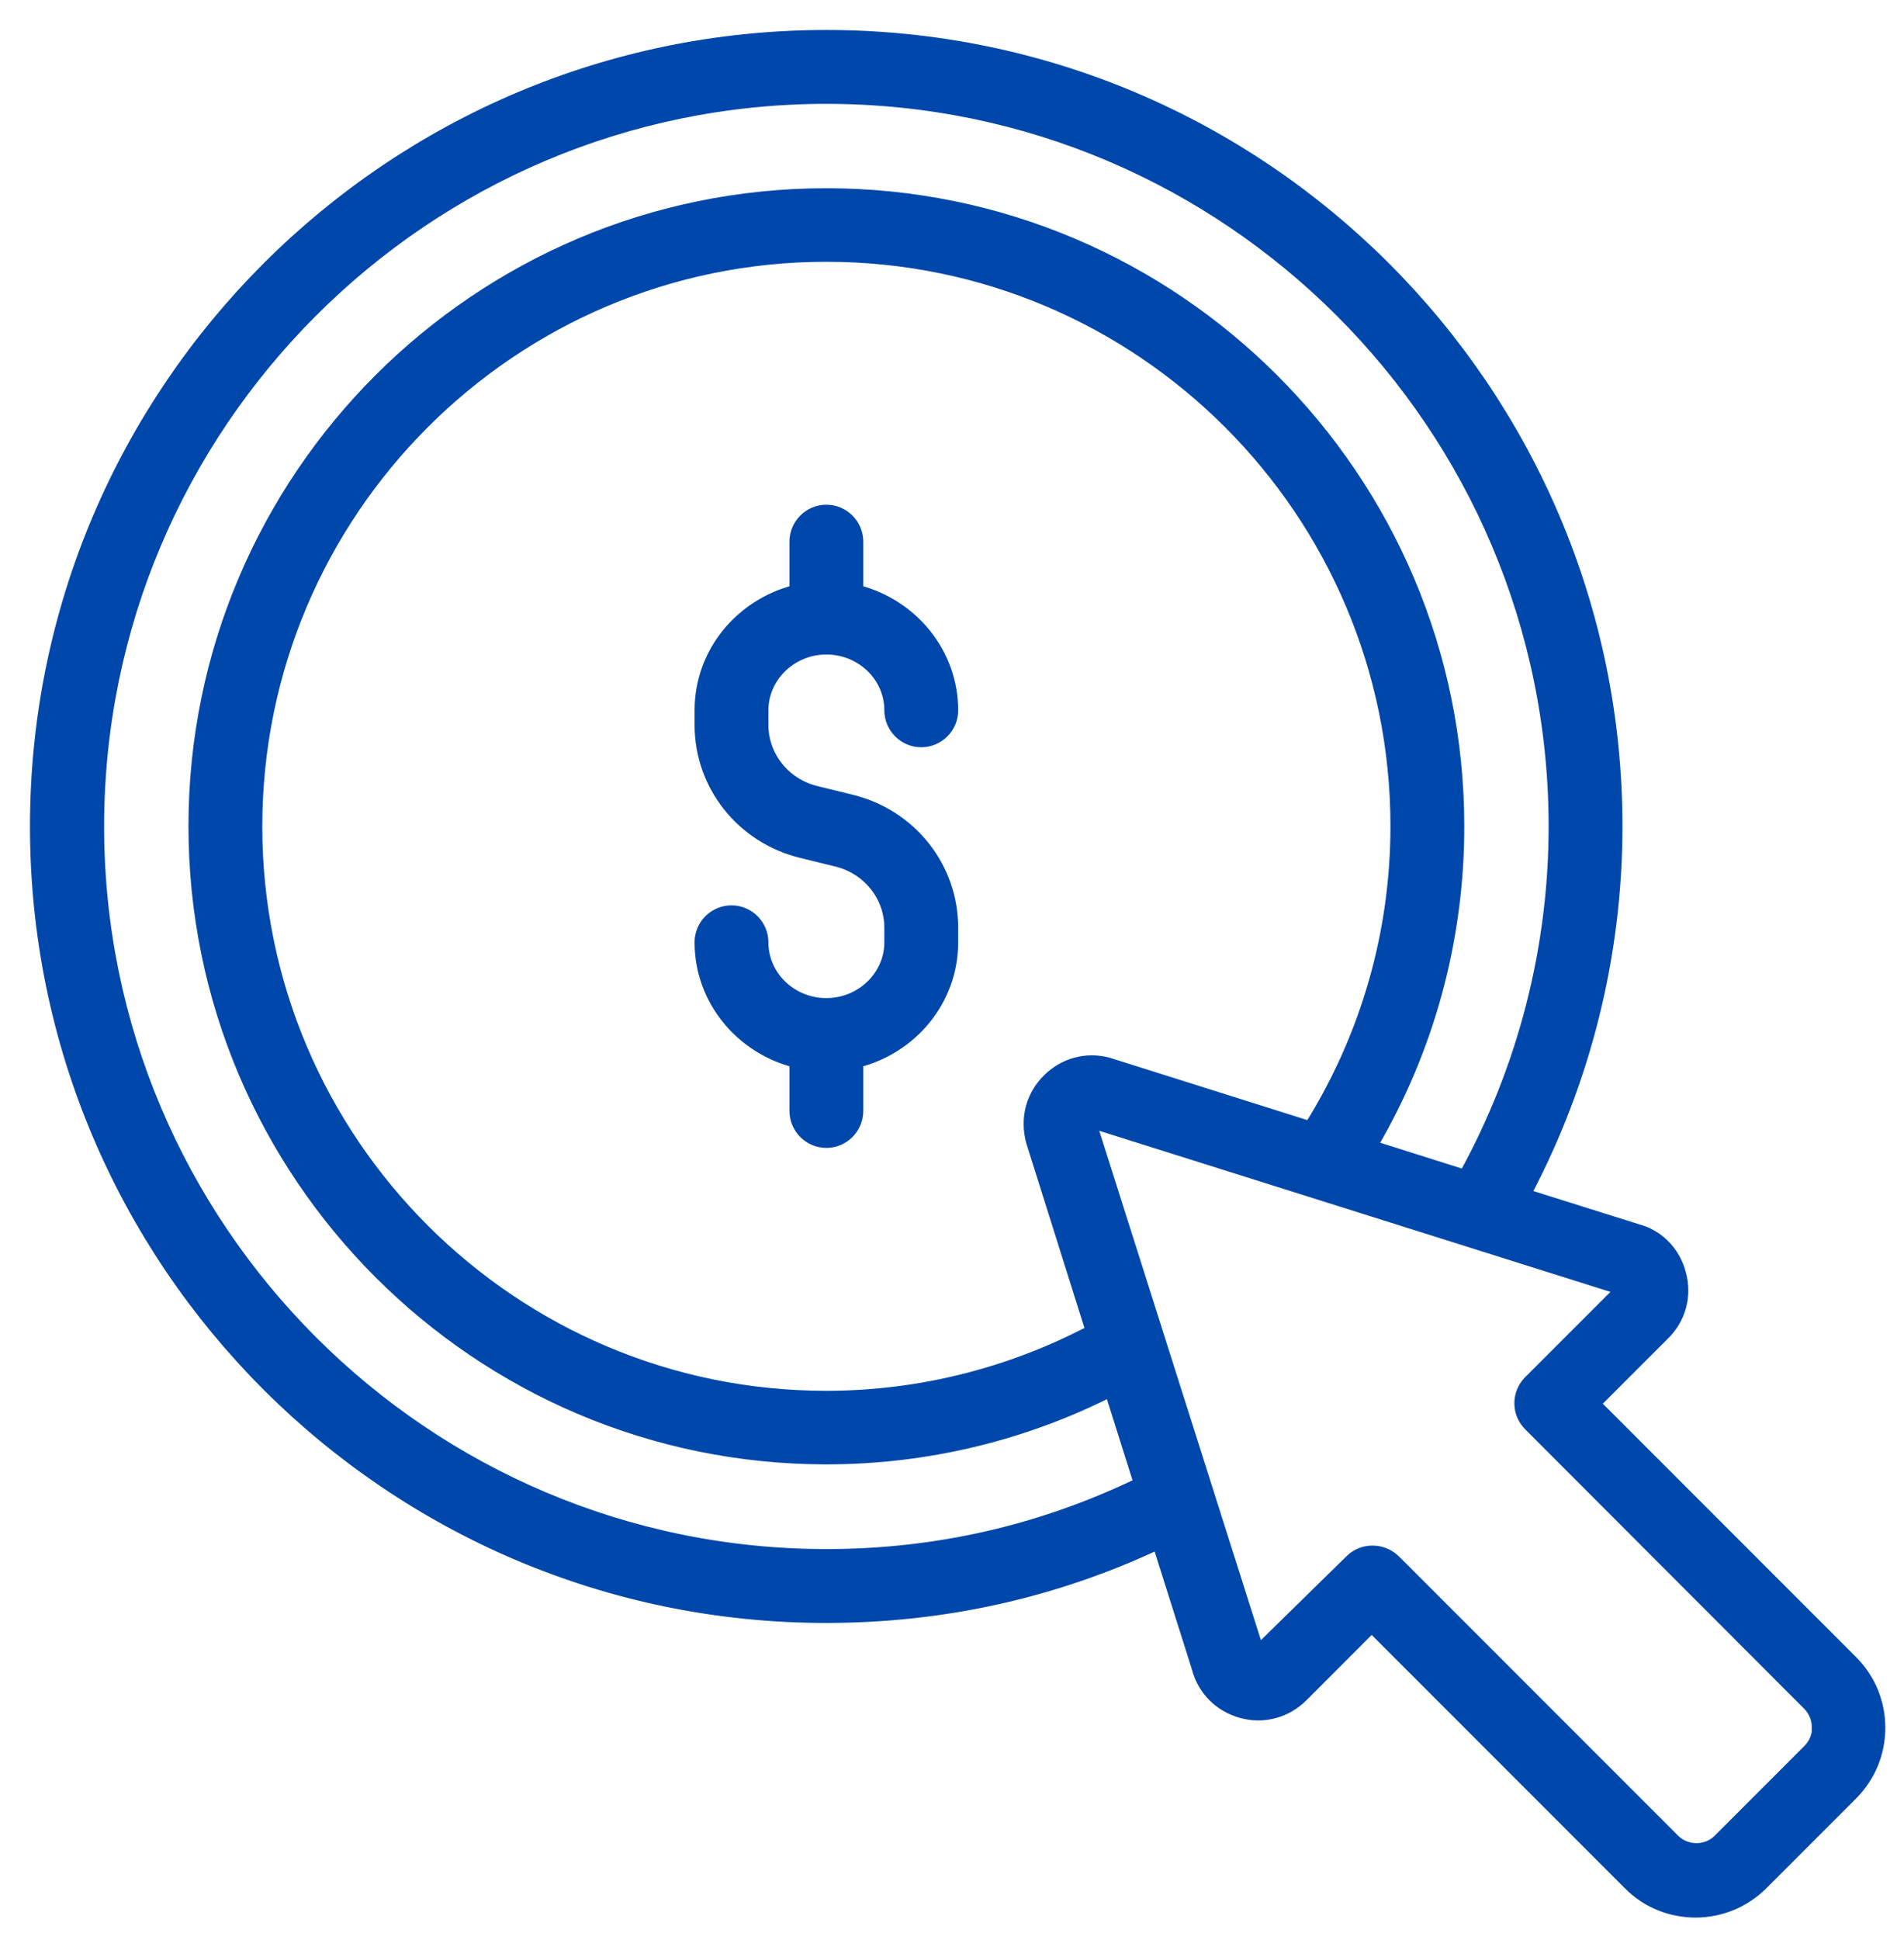 <svg width="54" height="55" viewBox="0 0 54 55" fill="none" xmlns="http://www.w3.org/2000/svg">
<path d="M21.643 20.136V20.548C21.643 21.436 22.262 22.217 23.159 22.432L24.146 22.674C25.841 23.087 27.025 24.576 27.025 26.299V26.711C27.025 28.353 25.877 29.717 24.334 30.111V31.493C24.334 31.986 23.93 32.39 23.437 32.39C22.944 32.39 22.54 31.986 22.54 31.493V30.111C20.997 29.717 19.849 28.344 19.849 26.711C19.849 26.218 20.252 25.814 20.746 25.814C21.239 25.814 21.643 26.218 21.643 26.711C21.643 27.671 22.45 28.443 23.437 28.443C24.424 28.443 25.231 27.662 25.231 26.711V26.299C25.231 25.411 24.612 24.63 23.715 24.415L22.728 24.173C21.033 23.76 19.849 22.271 19.849 20.548V20.136C19.849 18.494 20.997 17.13 22.54 16.735V15.354C22.54 14.861 22.944 14.457 23.437 14.457C23.93 14.457 24.334 14.861 24.334 15.354V16.735C25.877 17.13 27.025 18.503 27.025 20.136C27.025 20.629 26.622 21.033 26.128 21.033C25.635 21.033 25.231 20.629 25.231 20.136C25.231 19.176 24.424 18.404 23.437 18.404C22.45 18.404 21.643 19.185 21.643 20.136ZM53.32 48.978C53.32 49.696 53.042 50.368 52.531 50.88L49.992 53.419C49.471 53.939 48.781 54.208 48.09 54.208C47.399 54.208 46.708 53.948 46.188 53.419L38.903 46.134L36.948 48.09C36.49 48.547 35.844 48.727 35.216 48.556C34.588 48.386 34.113 47.91 33.951 47.291L32.839 43.775C29.896 45.156 26.738 45.856 23.428 45.856C11.057 45.856 1 35.799 1 23.428C1 11.057 11.066 1 23.437 1C35.808 1 45.865 11.057 45.865 23.428C45.865 27.07 44.968 30.65 43.272 33.852L46.439 34.848C47.031 35.001 47.507 35.476 47.668 36.104C47.839 36.732 47.668 37.378 47.202 37.836L45.246 39.791L52.531 47.076C53.042 47.587 53.32 48.26 53.32 48.978ZM32.3 42.034L31.484 39.45C28.999 40.706 26.245 41.361 23.437 41.361C13.542 41.361 5.495 33.314 5.495 23.419C5.495 13.524 13.542 5.486 23.437 5.486C33.332 5.486 41.379 13.533 41.379 23.428C41.379 26.64 40.527 29.744 38.921 32.48L41.532 33.305C43.191 30.291 44.071 26.891 44.071 23.428C44.071 12.053 34.812 2.794 23.437 2.794C12.062 2.794 2.803 12.053 2.803 23.428C2.803 34.803 12.062 44.062 23.437 44.062C26.559 44.062 29.528 43.38 32.3 42.043V42.034ZM37.154 31.915C38.742 29.367 39.585 26.442 39.585 23.419C39.585 14.511 32.345 7.271 23.437 7.271C14.529 7.271 7.289 14.52 7.289 23.428C7.289 32.336 14.529 39.576 23.437 39.576C26.056 39.576 28.631 38.93 30.937 37.719L29.25 32.363C29.071 31.699 29.25 31.053 29.708 30.596C30.165 30.138 30.811 29.959 31.439 30.13L37.154 31.933V31.915ZM51.535 48.969C51.535 48.727 51.445 48.502 51.275 48.332L43.362 40.41C43.012 40.061 43.012 39.495 43.362 39.145L45.955 36.553L30.946 31.825L35.692 46.771L38.293 44.223C38.473 44.044 38.697 43.963 38.93 43.963C39.163 43.963 39.388 44.053 39.567 44.223L47.48 52.136C47.83 52.486 48.404 52.486 48.745 52.136L51.283 49.597C51.454 49.426 51.544 49.202 51.544 48.96L51.535 48.969Z" fill="#0047AB" stroke="#0047AB" stroke-width="0.3"/>
</svg>

